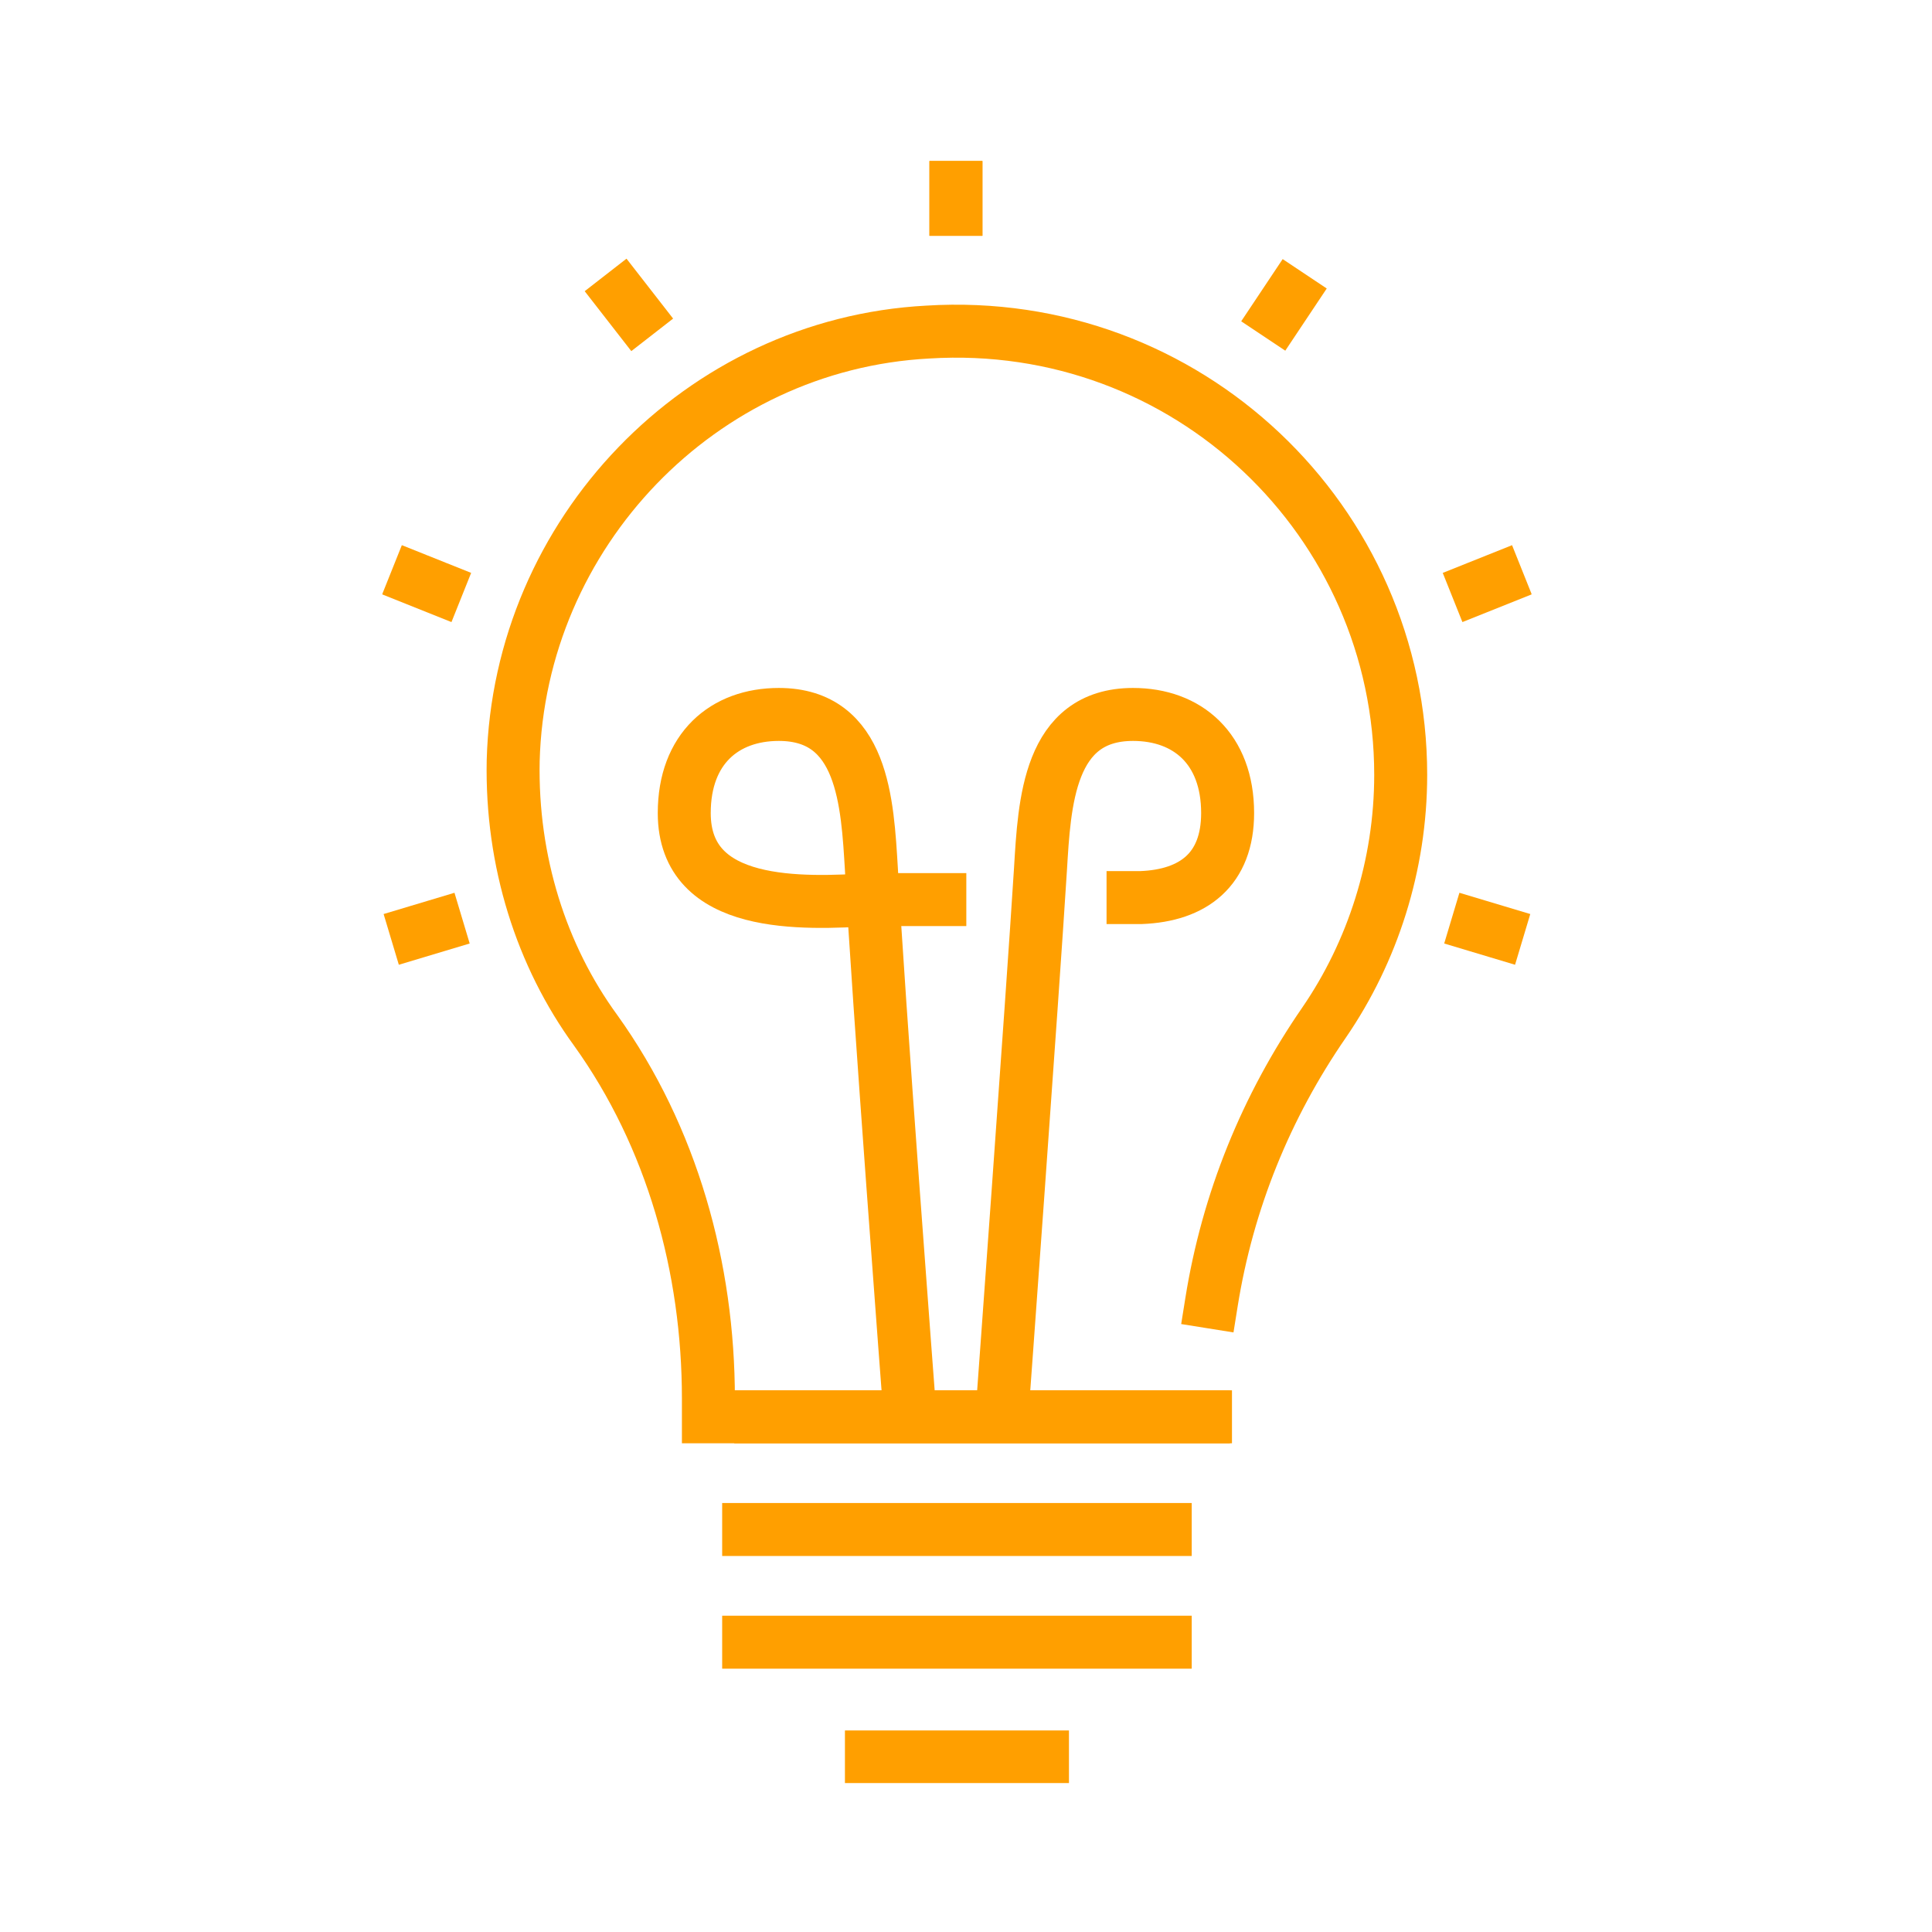<svg width="96" height="96" viewBox="0 0 96 96" fill="none" xmlns="http://www.w3.org/2000/svg">
<g clip-path="url(#clip0_1010_5261)">
<path d="M37.2 81.6H57.9" stroke="#FF9F00" stroke-width="2.632" stroke-miterlimit="10" stroke-linecap="square"/>
<path d="M37.2 76H57.9" stroke="#FF9F00" stroke-width="2.632" stroke-miterlimit="10" stroke-linecap="square"/>
<path d="M37.8 70.4H59.9" stroke="#FF9F00" stroke-width="2.632" stroke-miterlimit="10" stroke-linecap="square"/>
<path d="M43.3 87.3H51.8" stroke="#FF9F00" stroke-width="2.632" stroke-miterlimit="10" stroke-linecap="square"/>
<path d="M60.2 64.7C61 59.7 62.9 55 65.8 50.8C68.2 47.3 69.6 43 69.6 38.5C69.6 25.9 59 15.7 46.1 16.5C34.8 17.1 25.8 26.5 25.5 37.8C25.4 42.8 26.9 47.5 29.6 51.2C33.4 56.5 35.2 63 35.2 69.5V70.4H59.8" stroke="#FF9F00" stroke-width="2.632" stroke-miterlimit="10" stroke-linecap="square"/>
<path d="M45.2 70.1C45.2 70.1 43.6 49.1 43.3 43.2C43.1 39.9 42.9 35.5 38.7 35.5C36 35.5 34 37.2 34 40.4C34 45.2 39.9 44.9 43.3 44.7H46.7" stroke="#FF9F00" stroke-width="2.632" stroke-miterlimit="10" stroke-linecap="square"/>
<path d="M49.8 70.1C49.8 70.1 51.3 49.6 51.7 43.2C51.9 39.9 52.1 35.5 56.3 35.5C59 35.5 61 37.2 61 40.4C61 43.2 59.3 44.5 56.7 44.6H56.3" stroke="#FF9F00" stroke-width="2.632" stroke-miterlimit="10" stroke-linecap="square"/>
<path d="M47.5 10.4V9.3" stroke="#FF9F00" stroke-width="2.632" stroke-miterlimit="10" stroke-linecap="square"/>
<path d="M47.5 10.4V9.3" stroke="#FF9F00" stroke-width="2.632" stroke-miterlimit="10" stroke-linecap="square"/>
<path d="M31.6 15.6L30.9 14.7" stroke="#FF9F00" stroke-width="2.632" stroke-miterlimit="10" stroke-linecap="square"/>
<path d="M21.7 29.2L20.7 28.8" stroke="#FF9F00" stroke-width="2.632" stroke-miterlimit="10" stroke-linecap="square"/>
<path d="M74.4 46.3L73.4 46" stroke="#FF9F00" stroke-width="2.632" stroke-miterlimit="10" stroke-linecap="square"/>
<path d="M21.7 46L20.7 46.3" stroke="#FF9F00" stroke-width="2.632" stroke-miterlimit="10" stroke-linecap="square"/>
<path d="M74.4 28.8L73.4 29.2" stroke="#FF9F00" stroke-width="2.632" stroke-miterlimit="10" stroke-linecap="square"/>
<path d="M64.1 14.7L63.5 15.6" stroke="#FF9F00" stroke-width="2.632" stroke-miterlimit="10" stroke-linecap="square"/>
</g>
<defs>
<clipPath id="clip0_1010_5261">
<rect width="57.1" height="80.6" fill="white" transform="translate(19 8)"/>
</clipPath>
</defs>
</svg>
